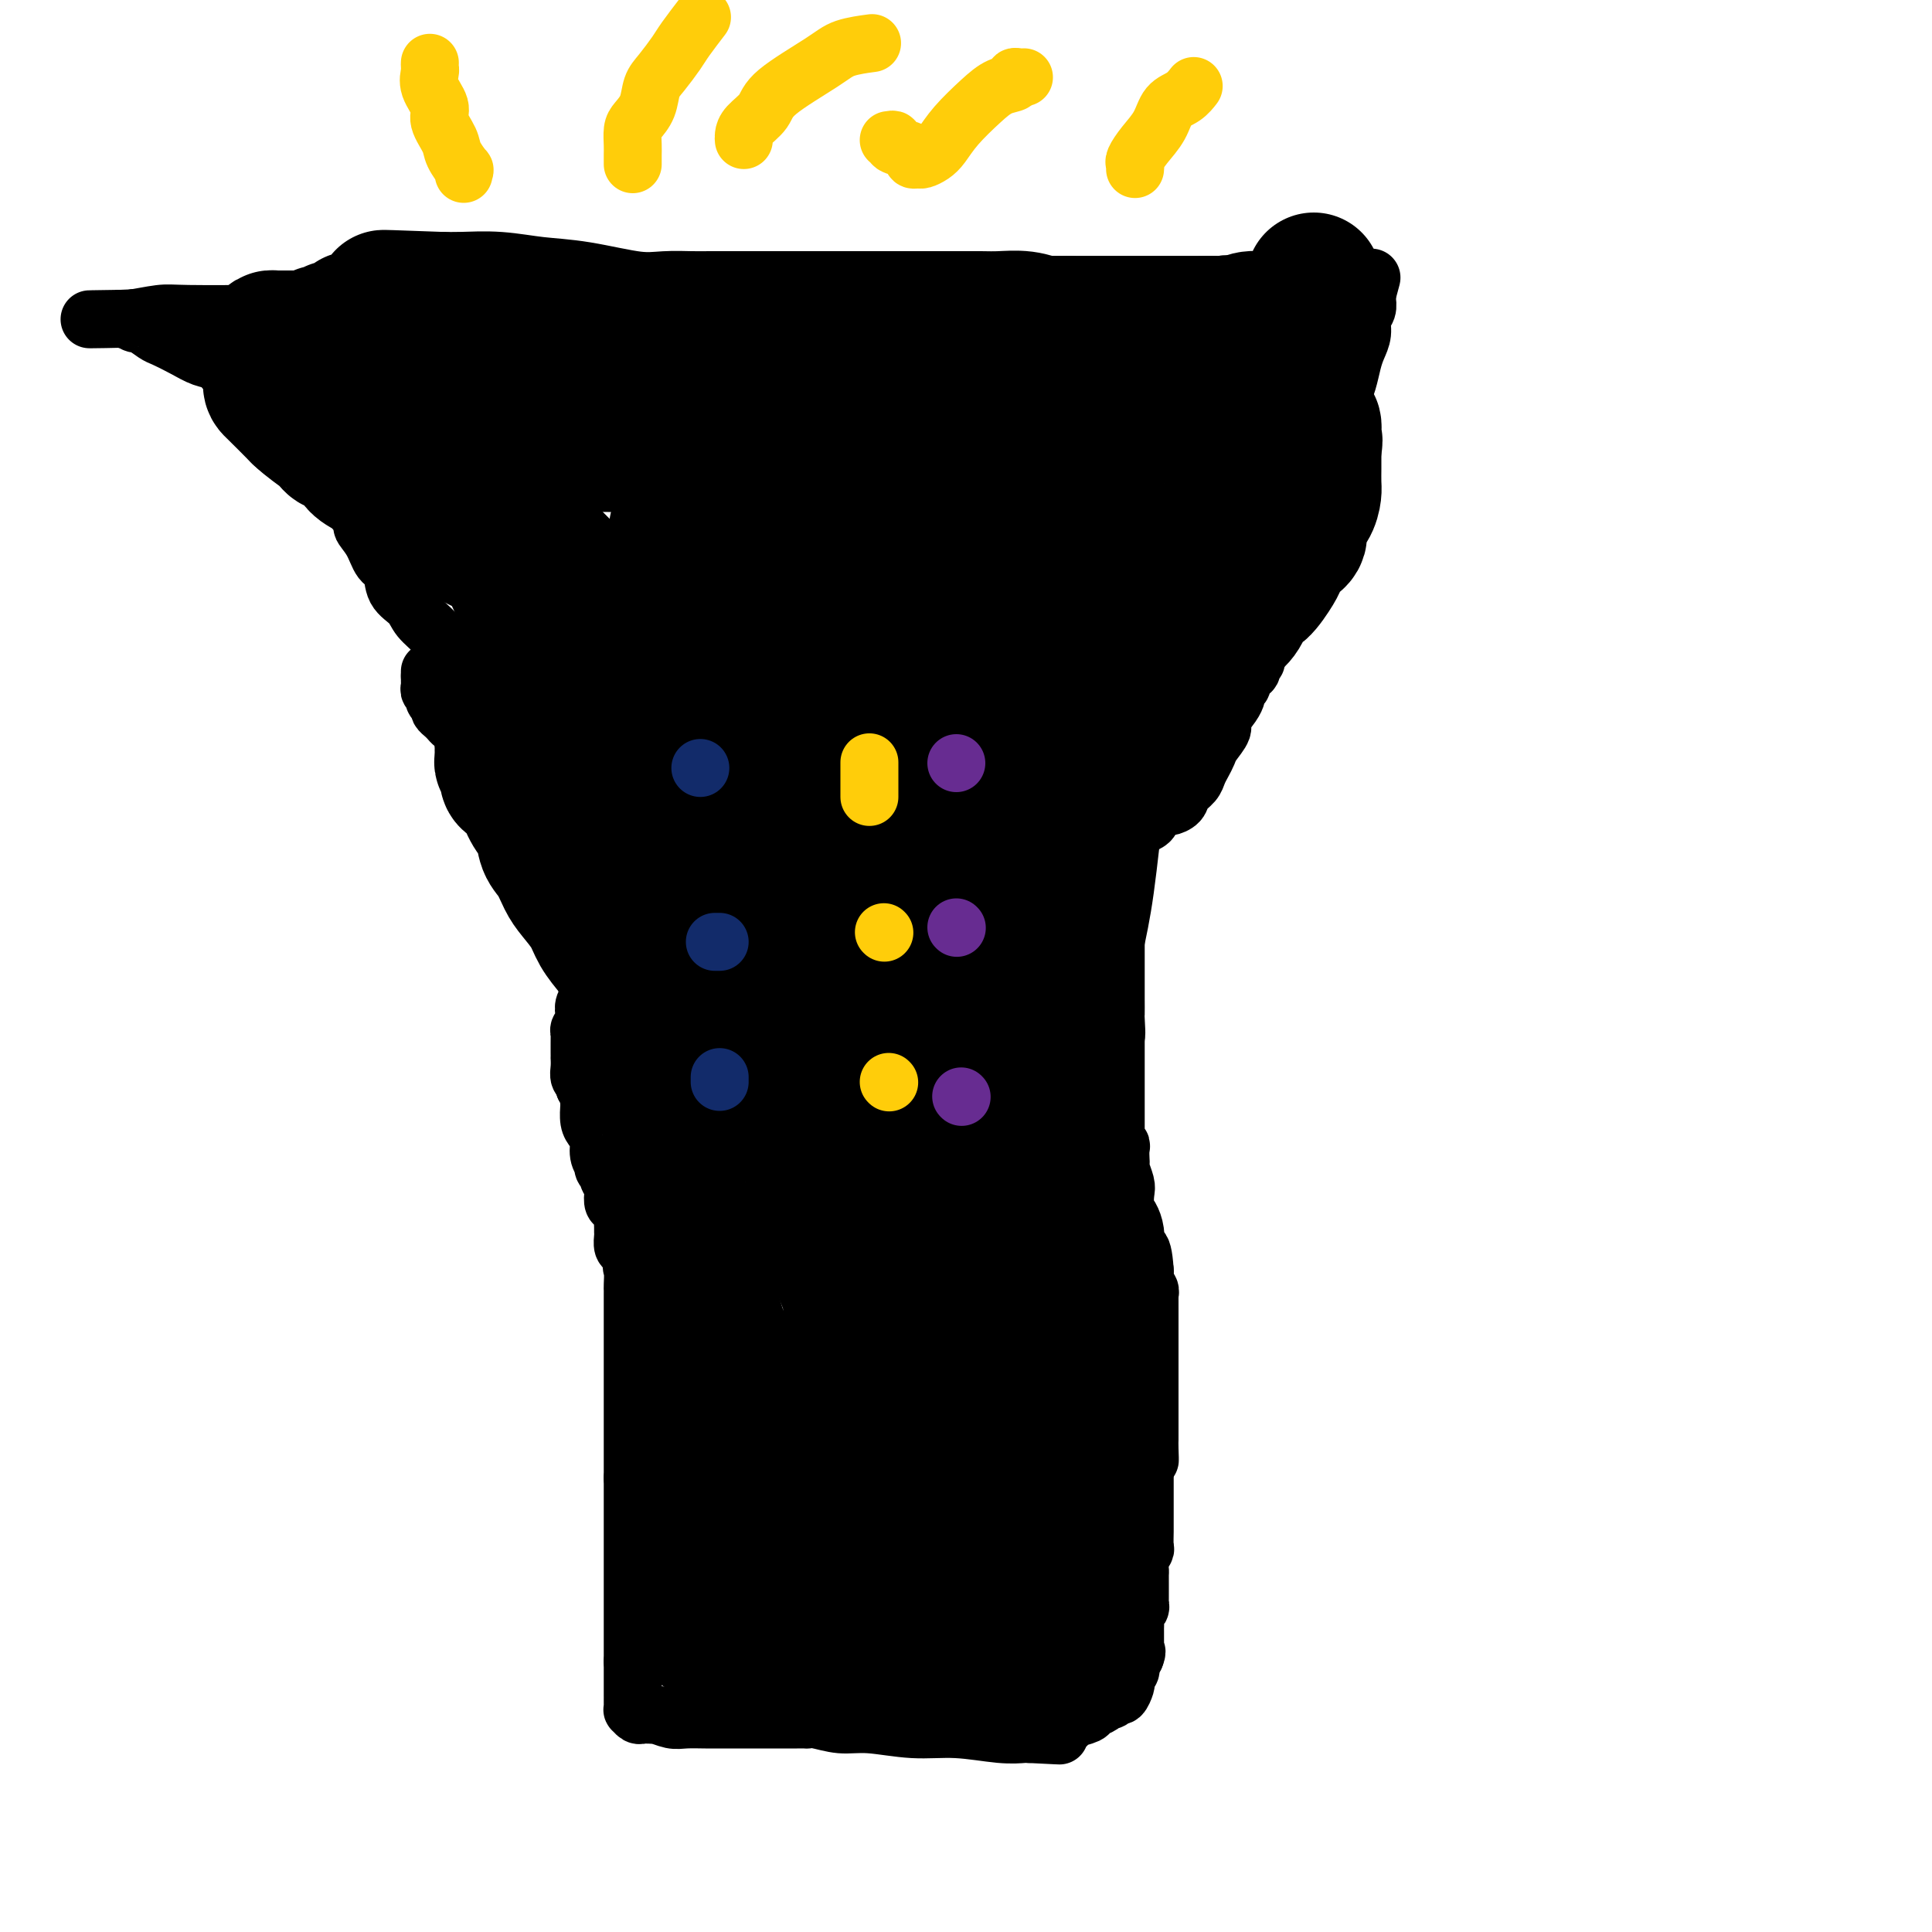 <svg viewBox='0 0 400 400' version='1.1' xmlns='http://www.w3.org/2000/svg' xmlns:xlink='http://www.w3.org/1999/xlink'><g fill='none' stroke='#000000' stroke-width='12' stroke-linecap='round' stroke-linejoin='round'><path d='M89,139c0.000,0.000 0.000,1.000 0,1'/><path d='M89,140c0.001,0.106 0.004,-0.130 0,0c-0.004,0.130 -0.015,0.626 0,1c0.015,0.374 0.056,0.626 0,1c-0.056,0.374 -0.207,0.871 0,1c0.207,0.129 0.773,-0.110 1,0c0.227,0.110 0.113,0.568 0,1c-0.113,0.432 -0.227,0.837 0,1c0.227,0.163 0.796,0.085 1,0c0.204,-0.085 0.044,-0.177 0,0c-0.044,0.177 0.028,0.624 0,1c-0.028,0.376 -0.157,0.681 0,1c0.157,0.319 0.601,0.651 1,1c0.399,0.349 0.753,0.716 1,1c0.247,0.284 0.385,0.486 1,1c0.615,0.514 1.706,1.342 2,2c0.294,0.658 -0.209,1.147 0,2c0.209,0.853 1.131,2.070 2,3c0.869,0.930 1.686,1.572 2,2c0.314,0.428 0.125,0.640 0,1c-0.125,0.360 -0.188,0.866 0,1c0.188,0.134 0.625,-0.105 1,0c0.375,0.105 0.687,0.552 1,1'/><path d='M102,162c1.946,3.355 0.310,0.744 0,0c-0.310,-0.744 0.705,0.379 1,1c0.295,0.621 -0.131,0.740 0,1c0.131,0.260 0.819,0.661 1,1c0.181,0.339 -0.144,0.616 0,1c0.144,0.384 0.757,0.876 1,1c0.243,0.124 0.117,-0.121 0,0c-0.117,0.121 -0.224,0.607 0,1c0.224,0.393 0.778,0.693 1,1c0.222,0.307 0.111,0.622 0,1c-0.111,0.378 -0.223,0.818 0,1c0.223,0.182 0.782,0.107 1,0c0.218,-0.107 0.097,-0.246 0,0c-0.097,0.246 -0.170,0.878 0,1c0.170,0.122 0.582,-0.265 1,0c0.418,0.265 0.841,1.184 1,2c0.159,0.816 0.054,1.530 0,2c-0.054,0.470 -0.055,0.696 0,1c0.055,0.304 0.168,0.685 0,1c-0.168,0.315 -0.617,0.562 0,1c0.617,0.438 2.299,1.066 3,2c0.701,0.934 0.419,2.175 1,3c0.581,0.825 2.023,1.236 3,2c0.977,0.764 1.488,1.882 2,3'/><path d='M118,189c2.885,4.299 2.097,1.547 2,1c-0.097,-0.547 0.496,1.110 1,2c0.504,0.890 0.920,1.012 1,1c0.080,-0.012 -0.174,-0.158 0,0c0.174,0.158 0.778,0.619 1,1c0.222,0.381 0.064,0.680 0,1c-0.064,0.320 -0.032,0.660 0,1'/><path d='M123,196c0.758,1.215 0.151,0.752 0,1c-0.151,0.248 0.152,1.207 0,2c-0.152,0.793 -0.759,1.419 -1,2c-0.241,0.581 -0.116,1.115 0,2c0.116,0.885 0.223,2.121 0,3c-0.223,0.879 -0.778,1.401 -1,2c-0.222,0.599 -0.112,1.274 0,2c0.112,0.726 0.226,1.504 0,2c-0.226,0.496 -0.793,0.710 -1,1c-0.207,0.290 -0.056,0.655 0,1c0.056,0.345 0.015,0.671 0,1c-0.015,0.329 -0.004,0.661 0,1c0.004,0.339 0.001,0.685 0,1c-0.001,0.315 -0.001,0.599 0,1c0.001,0.401 0.004,0.919 0,1c-0.004,0.081 -0.015,-0.277 0,0c0.015,0.277 0.056,1.188 0,2c-0.056,0.812 -0.207,1.526 0,2c0.207,0.474 0.774,0.707 1,1c0.226,0.293 0.113,0.647 0,1'/><path d='M121,225c0.422,0.194 0.844,0.387 1,1c0.156,0.613 0.044,1.645 0,2c-0.044,0.355 -0.022,0.034 0,0c0.022,-0.034 0.043,0.221 0,1c-0.043,0.779 -0.152,2.083 0,3c0.152,0.917 0.563,1.446 1,2c0.437,0.554 0.901,1.132 1,2c0.099,0.868 -0.166,2.025 0,3c0.166,0.975 0.761,1.767 1,2c0.239,0.233 0.120,-0.093 0,0c-0.120,0.093 -0.242,0.605 0,1c0.242,0.395 0.849,0.673 1,1c0.151,0.327 -0.153,0.702 0,1c0.153,0.298 0.763,0.517 1,1c0.237,0.483 0.102,1.229 0,2c-0.102,0.771 -0.171,1.569 0,2c0.171,0.431 0.582,0.497 1,1c0.418,0.503 0.844,1.443 1,2c0.156,0.557 0.041,0.731 0,1c-0.041,0.269 -0.008,0.635 0,1c0.008,0.365 -0.009,0.730 0,1c0.009,0.270 0.044,0.443 0,1c-0.044,0.557 -0.166,1.496 0,2c0.166,0.504 0.619,0.573 1,1c0.381,0.427 0.691,1.214 1,2'/><path d='M131,261c1.547,6.068 0.415,3.236 0,2c-0.415,-1.236 -0.111,-0.878 0,0c0.111,0.878 0.030,2.277 0,3c-0.030,0.723 -0.008,0.771 0,1c0.008,0.229 0.002,0.639 0,1c-0.002,0.361 -0.001,0.675 0,1c0.001,0.325 0.000,0.663 0,1c-0.000,0.337 -0.000,0.672 0,1c0.000,0.328 0.000,0.649 0,1c-0.000,0.351 -0.000,0.732 0,1c0.000,0.268 0.000,0.423 0,1c-0.000,0.577 -0.000,1.576 0,2c0.000,0.424 0.000,0.274 0,1c-0.000,0.726 -0.000,2.330 0,3c0.000,0.670 0.000,0.406 0,1c-0.000,0.594 -0.000,2.045 0,3c0.000,0.955 0.000,1.414 0,2c-0.000,0.586 -0.000,1.299 0,2c0.000,0.701 0.000,1.390 0,2c-0.000,0.610 -0.000,1.140 0,2c0.000,0.860 0.000,2.051 0,3c-0.000,0.949 -0.000,1.655 0,2c0.000,0.345 0.000,0.330 0,1c-0.000,0.670 -0.000,2.025 0,3c0.000,0.975 0.000,1.571 0,2c-0.000,0.429 -0.000,0.693 0,1c0.000,0.307 0.000,0.659 0,1c0.000,0.341 0.000,0.670 0,1'/><path d='M131,306c0.000,7.151 0.000,2.530 0,1c0.000,-1.530 0.000,0.031 0,1c0.000,0.969 0.000,1.345 0,2c0.000,0.655 0.000,1.590 0,2c0.000,0.410 0.000,0.294 0,1c0.000,0.706 0.000,2.232 0,3c0.000,0.768 0.000,0.778 0,1c0.000,0.222 0.000,0.655 0,1c0.000,0.345 0.000,0.602 0,1c0.000,0.398 0.000,0.937 0,1c-0.000,0.063 0.000,-0.350 0,0c0.000,0.350 0.000,1.464 0,2c0.000,0.536 0.000,0.495 0,1c0.000,0.505 -0.000,1.557 0,2c0.000,0.443 -0.000,0.278 0,1c0.000,0.722 -0.000,2.331 0,3c0.000,0.669 -0.000,0.399 0,1c0.000,0.601 -0.000,2.073 0,3c0.000,0.927 -0.000,1.310 0,2c0.000,0.690 -0.000,1.686 0,3c0.000,1.314 0.000,2.947 0,4c0.000,1.053 0.000,1.527 0,2'/><path d='M131,344c0.000,6.547 0.000,3.915 0,3c-0.000,-0.915 -0.000,-0.113 0,1c0.000,1.113 0.000,2.537 0,3c-0.000,0.463 -0.001,-0.035 0,0c0.001,0.035 0.003,0.602 0,1c-0.003,0.398 -0.012,0.629 0,1c0.012,0.371 0.045,0.884 0,1c-0.045,0.116 -0.167,-0.165 0,0c0.167,0.165 0.622,0.776 1,1c0.378,0.224 0.679,0.060 1,0c0.321,-0.060 0.663,-0.017 1,0c0.337,0.017 0.668,0.009 1,0'/><path d='M135,355c0.697,0.094 0.440,-0.171 1,0c0.560,0.171 1.938,0.778 3,1c1.062,0.222 1.807,0.060 3,0c1.193,-0.060 2.833,-0.016 4,0c1.167,0.016 1.859,0.004 3,0c1.141,-0.004 2.729,-0.001 4,0c1.271,0.001 2.224,0.000 3,0c0.776,-0.000 1.376,-0.000 2,0c0.624,0.000 1.271,-0.000 2,0c0.729,0.000 1.539,0.000 2,0c0.461,-0.000 0.572,-0.001 1,0c0.428,0.001 1.173,0.004 2,0c0.827,-0.004 1.736,-0.016 2,0c0.264,0.016 -0.116,0.061 0,0c0.116,-0.061 0.729,-0.228 2,0c1.271,0.228 3.199,0.849 5,1c1.801,0.151 3.474,-0.170 6,0c2.526,0.170 5.906,0.830 9,1c3.094,0.170 5.901,-0.150 9,0c3.099,0.150 6.488,0.771 9,1c2.512,0.229 4.146,0.065 5,0c0.854,-0.065 0.927,-0.033 1,0'/><path d='M213,359c12.168,0.619 3.589,0.166 1,0c-2.589,-0.166 0.812,-0.044 2,0c1.188,0.044 0.164,0.009 0,0c-0.164,-0.009 0.534,0.009 1,0c0.466,-0.009 0.700,-0.044 1,0c0.300,0.044 0.666,0.166 1,0c0.334,-0.166 0.638,-0.622 1,-1c0.362,-0.378 0.783,-0.678 1,-1c0.217,-0.322 0.229,-0.665 1,-1c0.771,-0.335 2.301,-0.663 3,-1c0.699,-0.337 0.569,-0.683 1,-1c0.431,-0.317 1.425,-0.605 2,-1c0.575,-0.395 0.732,-0.897 1,-1c0.268,-0.103 0.646,0.194 1,0c0.354,-0.194 0.682,-0.878 1,-1c0.318,-0.122 0.625,0.318 1,0c0.375,-0.318 0.818,-1.395 1,-2c0.182,-0.605 0.101,-0.739 0,-1c-0.101,-0.261 -0.224,-0.648 0,-1c0.224,-0.352 0.795,-0.669 1,-1c0.205,-0.331 0.045,-0.676 0,-1c-0.045,-0.324 0.026,-0.626 0,-1c-0.026,-0.374 -0.150,-0.821 0,-1c0.150,-0.179 0.575,-0.089 1,0'/><path d='M235,343c0.619,-1.477 0.166,-1.169 0,-1c-0.166,0.169 -0.044,0.200 0,0c0.044,-0.200 0.012,-0.630 0,-1c-0.012,-0.370 -0.003,-0.680 0,-1c0.003,-0.320 -0.000,-0.649 0,-1c0.000,-0.351 0.004,-0.724 0,-1c-0.004,-0.276 -0.015,-0.455 0,-1c0.015,-0.545 0.057,-1.454 0,-2c-0.057,-0.546 -0.211,-0.728 0,-1c0.211,-0.272 0.789,-0.635 1,-1c0.211,-0.365 0.057,-0.732 0,-1c-0.057,-0.268 -0.015,-0.438 0,-1c0.015,-0.562 0.003,-1.515 0,-2c-0.003,-0.485 0.003,-0.501 0,-1c-0.003,-0.499 -0.015,-1.480 0,-2c0.015,-0.520 0.057,-0.580 0,-1c-0.057,-0.420 -0.211,-1.202 0,-2c0.211,-0.798 0.789,-1.613 1,-2c0.211,-0.387 0.057,-0.346 0,-1c-0.057,-0.654 -0.015,-2.002 0,-3c0.015,-0.998 0.004,-1.646 0,-2c-0.004,-0.354 -0.001,-0.413 0,-1c0.001,-0.587 0.000,-1.702 0,-2c-0.000,-0.298 -0.000,0.219 0,0c0.000,-0.219 0.000,-1.176 0,-2c-0.000,-0.824 -0.000,-1.516 0,-2c0.000,-0.484 0.000,-0.758 0,-1c-0.000,-0.242 -0.000,-0.450 0,-1c0.000,-0.550 0.000,-1.443 0,-2c-0.000,-0.557 -0.000,-0.779 0,-1'/><path d='M237,303c0.536,-6.322 0.876,-2.127 1,-1c0.124,1.127 0.033,-0.815 0,-2c-0.033,-1.185 -0.009,-1.613 0,-2c0.009,-0.387 0.002,-0.734 0,-1c-0.002,-0.266 -0.001,-0.453 0,-1c0.001,-0.547 0.000,-1.455 0,-2c-0.000,-0.545 -0.000,-0.727 0,-1c0.000,-0.273 0.000,-0.635 0,-1c-0.000,-0.365 -0.000,-0.732 0,-1c0.000,-0.268 0.000,-0.438 0,-1c-0.000,-0.562 -0.000,-1.516 0,-2c0.000,-0.484 0.000,-0.497 0,-1c-0.000,-0.503 -0.000,-1.496 0,-2c0.000,-0.504 0.000,-0.520 0,-1c-0.000,-0.480 -0.000,-1.424 0,-2c0.000,-0.576 0.000,-0.783 0,-1c-0.000,-0.217 -0.000,-0.443 0,-1c0.000,-0.557 0.000,-1.444 0,-2c-0.000,-0.556 -0.000,-0.780 0,-1c0.000,-0.220 0.000,-0.435 0,-1c-0.000,-0.565 -0.000,-1.481 0,-2c0.000,-0.519 0.001,-0.640 0,-1c-0.001,-0.360 -0.004,-0.960 0,-2c0.004,-1.040 0.015,-2.520 0,-3c-0.015,-0.480 -0.057,0.039 0,0c0.057,-0.039 0.211,-0.638 0,-1c-0.211,-0.362 -0.789,-0.489 -1,-1c-0.211,-0.511 -0.057,-1.407 0,-2c0.057,-0.593 0.016,-0.884 0,-1c-0.016,-0.116 -0.008,-0.058 0,0'/><path d='M237,263c-0.450,-6.860 -1.574,-4.011 -2,-3c-0.426,1.011 -0.153,0.184 0,-1c0.153,-1.184 0.186,-2.725 0,-4c-0.186,-1.275 -0.589,-2.286 -1,-3c-0.411,-0.714 -0.828,-1.133 -1,-2c-0.172,-0.867 -0.099,-2.182 0,-3c0.099,-0.818 0.222,-1.140 0,-2c-0.222,-0.860 -0.791,-2.258 -1,-3c-0.209,-0.742 -0.060,-0.826 0,-1c0.060,-0.174 0.030,-0.437 0,-1c-0.030,-0.563 -0.061,-1.425 0,-2c0.061,-0.575 0.212,-0.863 0,-1c-0.212,-0.137 -0.789,-0.123 -1,0c-0.211,0.123 -0.057,0.356 0,0c0.057,-0.356 0.015,-1.300 0,-2c-0.015,-0.700 -0.004,-1.156 0,-2c0.004,-0.844 0.001,-2.076 0,-3c-0.001,-0.924 -0.000,-1.539 0,-2c0.000,-0.461 0.000,-0.768 0,-1c-0.000,-0.232 -0.000,-0.388 0,-1c0.000,-0.612 0.000,-1.678 0,-2c-0.000,-0.322 -0.000,0.101 0,0c0.000,-0.101 0.000,-0.727 0,-1c-0.000,-0.273 -0.000,-0.195 0,-1c0.000,-0.805 0.000,-2.494 0,-3c-0.000,-0.506 -0.000,0.172 0,0c0.000,-0.172 0.000,-1.192 0,-2c-0.000,-0.808 -0.000,-1.404 0,-2'/><path d='M231,215c-0.928,-7.474 -0.249,-2.158 0,-1c0.249,1.158 0.067,-1.840 0,-3c-0.067,-1.160 -0.018,-0.482 0,-1c0.018,-0.518 0.005,-2.233 0,-3c-0.005,-0.767 -0.001,-0.587 0,-1c0.001,-0.413 0.000,-1.419 0,-2c-0.000,-0.581 -0.000,-0.737 0,-1c0.000,-0.263 0.000,-0.634 0,-1c-0.000,-0.366 -0.000,-0.726 0,-1c0.000,-0.274 0.000,-0.460 0,-1c-0.000,-0.540 -0.000,-1.432 0,-2c0.000,-0.568 0.000,-0.812 0,-1c-0.000,-0.188 -0.000,-0.319 0,-1c0.000,-0.681 0.000,-1.912 0,-3c-0.000,-1.088 -0.001,-2.034 0,-3c0.001,-0.966 0.003,-1.953 0,-3c-0.003,-1.047 -0.011,-2.155 0,-3c0.011,-0.845 0.041,-1.428 0,-2c-0.041,-0.572 -0.154,-1.133 0,-2c0.154,-0.867 0.576,-2.040 1,-3c0.424,-0.960 0.850,-1.705 1,-2c0.150,-0.295 0.025,-0.138 0,0c-0.025,0.138 0.049,0.257 0,0c-0.049,-0.257 -0.222,-0.891 0,-1c0.222,-0.109 0.837,0.308 1,0c0.163,-0.308 -0.128,-1.339 0,-2c0.128,-0.661 0.673,-0.950 1,-1c0.327,-0.050 0.434,0.140 1,0c0.566,-0.140 1.590,-0.612 2,-1c0.410,-0.388 0.205,-0.694 0,-1'/><path d='M238,169c1.196,-1.865 0.687,-1.027 1,-1c0.313,0.027 1.450,-0.755 2,-1c0.550,-0.245 0.515,0.048 1,0c0.485,-0.048 1.492,-0.435 2,-1c0.508,-0.565 0.518,-1.306 1,-2c0.482,-0.694 1.437,-1.339 2,-2c0.563,-0.661 0.733,-1.336 1,-2c0.267,-0.664 0.630,-1.318 1,-2c0.370,-0.682 0.747,-1.394 1,-2c0.253,-0.606 0.383,-1.108 1,-2c0.617,-0.892 1.721,-2.175 2,-3c0.279,-0.825 -0.266,-1.192 0,-2c0.266,-0.808 1.343,-2.058 2,-3c0.657,-0.942 0.895,-1.576 1,-2c0.105,-0.424 0.079,-0.638 0,-1c-0.079,-0.362 -0.209,-0.870 0,-1c0.209,-0.130 0.759,0.120 1,0c0.241,-0.120 0.174,-0.610 0,-1c-0.174,-0.390 -0.453,-0.680 0,-1c0.453,-0.320 1.640,-0.670 2,-1c0.360,-0.330 -0.107,-0.640 0,-1c0.107,-0.360 0.788,-0.769 1,-1c0.212,-0.231 -0.046,-0.285 0,-1c0.046,-0.715 0.397,-2.090 1,-3c0.603,-0.910 1.457,-1.353 2,-2c0.543,-0.647 0.776,-1.498 1,-3c0.224,-1.502 0.438,-3.657 1,-5c0.562,-1.343 1.470,-1.876 2,-3c0.530,-1.124 0.681,-2.841 1,-4c0.319,-1.159 0.805,-1.760 1,-2c0.195,-0.240 0.097,-0.120 0,0'/><path d='M269,114c3.419,-7.605 0.968,-2.616 0,-1c-0.968,1.616 -0.451,-0.141 0,-1c0.451,-0.859 0.838,-0.821 1,-1c0.162,-0.179 0.099,-0.577 0,-1c-0.099,-0.423 -0.233,-0.873 0,-1c0.233,-0.127 0.833,0.068 1,0c0.167,-0.068 -0.099,-0.400 0,-1c0.099,-0.600 0.562,-1.470 1,-2c0.438,-0.530 0.849,-0.720 1,-1c0.151,-0.280 0.040,-0.649 0,-1c-0.040,-0.351 -0.011,-0.686 0,-1c0.011,-0.314 0.003,-0.609 0,-1c-0.003,-0.391 -0.001,-0.878 0,-1c0.001,-0.122 0.000,0.122 0,0c-0.000,-0.122 -0.000,-0.610 0,-1c0.000,-0.390 0.000,-0.683 0,-1c-0.000,-0.317 -0.000,-0.659 0,-1'/><path d='M273,98c0.631,-2.655 0.208,-1.294 0,-1c-0.208,0.294 -0.200,-0.481 0,-1c0.200,-0.519 0.593,-0.783 1,-1c0.407,-0.217 0.827,-0.387 1,-1c0.173,-0.613 0.099,-1.670 0,-2c-0.099,-0.330 -0.222,0.066 0,0c0.222,-0.066 0.791,-0.595 1,-1c0.209,-0.405 0.060,-0.686 0,-1c-0.060,-0.314 -0.031,-0.660 0,-1c0.031,-0.340 0.065,-0.672 0,-1c-0.065,-0.328 -0.228,-0.650 0,-1c0.228,-0.350 0.849,-0.729 1,-1c0.151,-0.271 -0.167,-0.435 0,-1c0.167,-0.565 0.818,-1.530 1,-2c0.182,-0.470 -0.105,-0.446 0,-1c0.105,-0.554 0.601,-1.685 1,-3c0.399,-1.315 0.699,-2.813 1,-4c0.301,-1.187 0.602,-2.062 1,-3c0.398,-0.938 0.891,-1.939 1,-3c0.109,-1.061 -0.167,-2.181 0,-3c0.167,-0.819 0.776,-1.336 1,-2c0.224,-0.664 0.064,-1.475 0,-2c-0.064,-0.525 -0.032,-0.762 0,-1'/><path d='M283,61c1.667,-6.167 0.833,-3.083 0,0'/><path d='M283,61c0.064,-0.243 0.225,-0.850 0,-1c-0.225,-0.150 -0.834,0.156 -1,0c-0.166,-0.156 0.111,-0.774 0,-1c-0.111,-0.226 -0.611,-0.061 -1,0c-0.389,0.061 -0.666,0.016 -1,0c-0.334,-0.016 -0.724,-0.004 -1,0c-0.276,0.004 -0.437,0.001 -1,0c-0.563,-0.001 -1.530,-0.000 -2,0c-0.470,0.000 -0.445,0.000 -1,0c-0.555,-0.000 -1.689,-0.000 -2,0c-0.311,0.000 0.201,0.000 0,0c-0.201,-0.000 -1.115,-0.000 -2,0c-0.885,0.000 -1.742,0.000 -2,0c-0.258,-0.000 0.084,-0.000 0,0c-0.084,0.000 -0.595,0.000 -1,0c-0.405,-0.000 -0.704,-0.000 -1,0c-0.296,0.000 -0.590,0.000 -1,0c-0.410,-0.000 -0.936,-0.000 -1,0c-0.064,0.000 0.332,0.000 0,0c-0.332,-0.000 -1.394,-0.000 -2,0c-0.606,0.000 -0.757,0.000 -1,0c-0.243,-0.000 -0.579,-0.000 -1,0c-0.421,0.000 -0.927,0.000 -1,0c-0.073,-0.000 0.288,-0.000 0,0c-0.288,0.000 -1.225,0.000 -2,0c-0.775,-0.000 -1.387,-0.000 -2,0'/><path d='M256,59c-4.347,-0.309 -1.716,-0.083 -1,0c0.716,0.083 -0.483,0.022 -1,0c-0.517,-0.022 -0.351,-0.006 -1,0c-0.649,0.006 -2.112,0.002 -4,0c-1.888,-0.002 -4.200,-0.000 -6,0c-1.800,0.000 -3.088,0.000 -6,0c-2.912,-0.000 -7.448,-0.000 -12,0c-4.552,0.000 -9.122,-0.000 -13,0c-3.878,0.000 -7.066,0.000 -10,0c-2.934,-0.000 -5.614,-0.001 -7,0c-1.386,0.001 -1.477,0.004 -2,0c-0.523,-0.004 -1.479,-0.016 -2,0c-0.521,0.016 -0.608,0.061 -1,0c-0.392,-0.061 -1.088,-0.226 -2,0c-0.912,0.226 -2.041,0.845 -3,1c-0.959,0.155 -1.749,-0.155 -3,0c-1.251,0.155 -2.964,0.773 -4,1c-1.036,0.227 -1.394,0.061 -2,0c-0.606,-0.061 -1.459,-0.017 -2,0c-0.541,0.017 -0.771,0.009 -1,0'/><path d='M173,61c-13.025,0.307 -4.089,0.075 -1,0c3.089,-0.075 0.330,0.008 -1,0c-1.330,-0.008 -1.231,-0.107 -2,0c-0.769,0.107 -2.407,0.421 -4,1c-1.593,0.579 -3.141,1.423 -5,2c-1.859,0.577 -4.028,0.887 -6,1c-1.972,0.113 -3.747,0.030 -5,0c-1.253,-0.030 -1.983,-0.008 -3,0c-1.017,0.008 -2.321,0.002 -3,0c-0.679,-0.002 -0.733,-0.001 -1,0c-0.267,0.001 -0.747,0.000 -1,0c-0.253,-0.000 -0.277,-0.000 -1,0c-0.723,0.000 -2.143,0.000 -3,0c-0.857,-0.000 -1.150,-0.000 -2,0c-0.850,0.000 -2.255,0.000 -3,0c-0.745,-0.000 -0.829,-0.000 -1,0c-0.171,0.000 -0.430,0.000 -1,0c-0.570,-0.000 -1.450,-0.000 -2,0c-0.550,0.000 -0.771,0.000 -1,0c-0.229,-0.000 -0.465,-0.000 -1,0c-0.535,0.000 -1.368,0.000 -2,0c-0.632,-0.000 -1.062,-0.000 -2,0c-0.938,0.000 -2.384,0.000 -4,0c-1.616,-0.000 -3.403,-0.000 -5,0c-1.597,0.000 -3.005,0.000 -4,0c-0.995,-0.000 -1.575,-0.000 -2,0c-0.425,0.000 -0.693,0.000 -1,0c-0.307,-0.000 -0.654,-0.000 -1,0'/><path d='M105,65c-7.722,-0.000 -2.528,-0.000 -1,0c1.528,0.000 -0.612,0.000 -2,0c-1.388,-0.000 -2.026,-0.000 -3,0c-0.974,0.000 -2.284,0.000 -3,0c-0.716,-0.000 -0.838,-0.000 -2,0c-1.162,0.000 -3.366,0.000 -5,0c-1.634,-0.000 -2.700,-0.000 -4,0c-1.300,0.000 -2.836,0.000 -4,0c-1.164,-0.000 -1.958,-0.000 -3,0c-1.042,0.000 -2.332,0.000 -3,0c-0.668,-0.000 -0.714,-0.000 -1,0c-0.286,0.000 -0.811,0.000 -1,0c-0.189,-0.000 -0.042,-0.001 -1,0c-0.958,0.001 -3.020,0.004 -6,0c-2.980,-0.004 -6.879,-0.015 -12,0c-5.121,0.015 -11.463,0.057 -15,0c-3.537,-0.057 -4.268,-0.211 -6,0c-1.732,0.211 -4.466,0.788 -6,1c-1.534,0.212 -1.867,0.061 -2,0c-0.133,-0.061 -0.067,-0.030 0,0'/><path d='M25,66c-12.482,0.173 -3.688,0.106 0,0c3.688,-0.106 2.271,-0.250 2,0c-0.271,0.250 0.605,0.896 1,1c0.395,0.104 0.311,-0.333 1,0c0.689,0.333 2.152,1.436 3,2c0.848,0.564 1.081,0.589 2,1c0.919,0.411 2.526,1.209 4,2c1.474,0.791 2.817,1.577 4,2c1.183,0.423 2.208,0.484 3,1c0.792,0.516 1.352,1.488 2,2c0.648,0.512 1.385,0.563 2,1c0.615,0.437 1.108,1.261 2,2c0.892,0.739 2.184,1.393 3,2c0.816,0.607 1.156,1.168 2,2c0.844,0.832 2.192,1.935 3,3c0.808,1.065 1.077,2.093 2,3c0.923,0.907 2.499,1.695 3,2c0.501,0.305 -0.073,0.128 0,0c0.073,-0.128 0.793,-0.208 1,0c0.207,0.208 -0.099,0.703 0,1c0.099,0.297 0.604,0.397 1,1c0.396,0.603 0.683,1.708 1,2c0.317,0.292 0.665,-0.228 1,0c0.335,0.228 0.657,1.206 1,2c0.343,0.794 0.708,1.406 1,2c0.292,0.594 0.512,1.170 1,2c0.488,0.830 1.244,1.915 2,3'/><path d='M73,105c3.295,4.342 2.033,3.698 2,4c-0.033,0.302 1.164,1.550 2,3c0.836,1.450 1.311,3.101 2,4c0.689,0.899 1.593,1.046 2,2c0.407,0.954 0.317,2.717 1,4c0.683,1.283 2.137,2.088 3,3c0.863,0.912 1.133,1.932 2,3c0.867,1.068 2.331,2.184 3,3c0.669,0.816 0.543,1.332 1,2c0.457,0.668 1.495,1.488 2,2c0.505,0.512 0.475,0.715 1,1c0.525,0.285 1.605,0.651 2,1c0.395,0.349 0.106,0.681 0,1c-0.106,0.319 -0.029,0.624 0,1c0.029,0.376 0.008,0.822 0,1c-0.008,0.178 -0.004,0.089 0,0'/></g>
<g fill='none' stroke='#000000' stroke-width='28' stroke-linecap='round' stroke-linejoin='round'><path d='M272,58c-0.002,0.342 -0.003,0.684 0,1c0.003,0.316 0.012,0.605 0,1c-0.012,0.395 -0.043,0.897 0,1c0.043,0.103 0.160,-0.194 0,0c-0.160,0.194 -0.597,0.879 -1,1c-0.403,0.121 -0.772,-0.322 -1,0c-0.228,0.322 -0.314,1.411 -1,2c-0.686,0.589 -1.971,0.680 -3,1c-1.029,0.320 -1.802,0.870 -3,1c-1.198,0.130 -2.822,-0.161 -4,0c-1.178,0.161 -1.911,0.775 -3,1c-1.089,0.225 -2.536,0.060 -4,0c-1.464,-0.060 -2.946,-0.016 -4,0c-1.054,0.016 -1.680,0.004 -3,0c-1.320,-0.004 -3.336,-0.001 -5,0c-1.664,0.001 -2.977,0.000 -4,0c-1.023,-0.000 -1.755,-0.000 -3,0c-1.245,0.000 -3.002,0.000 -4,0c-0.998,-0.000 -1.237,-0.000 -2,0c-0.763,0.000 -2.052,0.000 -3,0c-0.948,-0.000 -1.557,-0.000 -2,0c-0.443,0.000 -0.722,0.000 -1,0'/><path d='M221,67c-6.751,0.154 -2.629,0.037 -1,0c1.629,-0.037 0.764,0.004 0,0c-0.764,-0.004 -1.428,-0.054 -2,0c-0.572,0.054 -1.054,0.211 -2,0c-0.946,-0.211 -2.357,-0.788 -4,-1c-1.643,-0.212 -3.519,-0.057 -5,0c-1.481,0.057 -2.566,0.015 -4,0c-1.434,-0.015 -3.216,-0.004 -5,0c-1.784,0.004 -3.570,0.001 -5,0c-1.430,-0.001 -2.505,-0.000 -4,0c-1.495,0.000 -3.411,0.000 -5,0c-1.589,-0.000 -2.852,-0.000 -4,0c-1.148,0.000 -2.181,0.000 -3,0c-0.819,-0.000 -1.423,-0.000 -2,0c-0.577,0.000 -1.126,0.000 -2,0c-0.874,-0.000 -2.072,0.000 -3,0c-0.928,-0.000 -1.587,-0.000 -3,0c-1.413,0.000 -3.580,0.000 -5,0c-1.420,-0.000 -2.094,-0.000 -3,0c-0.906,0.000 -2.044,0.000 -3,0c-0.956,-0.000 -1.731,-0.001 -3,0c-1.269,0.001 -3.033,0.002 -4,0c-0.967,-0.002 -1.137,-0.007 -2,0c-0.863,0.007 -2.419,0.027 -4,0c-1.581,-0.027 -3.186,-0.102 -5,0c-1.814,0.102 -3.835,0.381 -7,0c-3.165,-0.381 -7.472,-1.423 -11,-2c-3.528,-0.577 -6.275,-0.691 -9,-1c-2.725,-0.309 -5.426,-0.814 -8,-1c-2.574,-0.186 -5.021,-0.053 -7,0c-1.979,0.053 -3.489,0.027 -5,0'/><path d='M91,62c-20.847,-0.777 -7.966,-0.219 -4,0c3.966,0.219 -0.985,0.100 -3,0c-2.015,-0.100 -1.096,-0.180 -1,0c0.096,0.180 -0.633,0.622 -1,1c-0.367,0.378 -0.372,0.693 -1,1c-0.628,0.307 -1.879,0.608 -3,1c-1.121,0.392 -2.111,0.876 -3,1c-0.889,0.124 -1.677,-0.110 -2,0c-0.323,0.110 -0.182,0.566 0,1c0.182,0.434 0.403,0.847 0,1c-0.403,0.153 -1.432,0.045 -2,0c-0.568,-0.045 -0.677,-0.026 -1,0c-0.323,0.026 -0.860,0.058 -1,0c-0.140,-0.058 0.117,-0.208 0,0c-0.117,0.208 -0.609,0.774 -1,1c-0.391,0.226 -0.683,0.113 -1,0c-0.317,-0.113 -0.661,-0.226 -1,0c-0.339,0.226 -0.673,0.793 -1,1c-0.327,0.207 -0.646,0.056 -1,0c-0.354,-0.056 -0.743,-0.015 -1,0c-0.257,0.015 -0.383,0.004 -1,0c-0.617,-0.004 -1.724,-0.002 -2,0c-0.276,0.002 0.280,0.002 0,0c-0.280,-0.002 -1.396,-0.008 -2,0c-0.604,0.008 -0.698,0.030 -1,0c-0.302,-0.030 -0.813,-0.113 -1,0c-0.187,0.113 -0.050,0.423 0,1c0.050,0.577 0.013,1.423 0,3c-0.013,1.577 -0.004,3.886 0,5c0.004,1.114 0.001,1.033 1,2c0.999,0.967 2.999,2.984 5,5'/><path d='M62,86c1.957,1.868 3.851,3.038 5,4c1.149,0.962 1.553,1.718 2,2c0.447,0.282 0.938,0.091 1,0c0.062,-0.091 -0.303,-0.083 0,0c0.303,0.083 1.275,0.239 2,1c0.725,0.761 1.204,2.125 2,3c0.796,0.875 1.910,1.261 3,2c1.090,0.739 2.156,1.833 4,3c1.844,1.167 4.465,2.408 7,4c2.535,1.592 4.983,3.536 7,5c2.017,1.464 3.602,2.448 5,3c1.398,0.552 2.609,0.673 3,1c0.391,0.327 -0.037,0.862 0,1c0.037,0.138 0.538,-0.121 1,0c0.462,0.121 0.886,0.621 1,1c0.114,0.379 -0.082,0.637 0,1c0.082,0.363 0.442,0.829 1,2c0.558,1.171 1.316,3.045 2,4c0.684,0.955 1.296,0.989 2,2c0.704,1.011 1.502,2.997 2,4c0.498,1.003 0.697,1.023 1,2c0.303,0.977 0.710,2.911 1,4c0.290,1.089 0.463,1.332 1,2c0.537,0.668 1.439,1.762 2,3c0.561,1.238 0.780,2.619 1,4'/><path d='M118,144c2.173,4.948 1.107,3.320 1,3c-0.107,-0.320 0.745,0.670 1,2c0.255,1.330 -0.087,3.002 0,4c0.087,0.998 0.605,1.323 1,2c0.395,0.677 0.668,1.706 1,3c0.332,1.294 0.722,2.851 1,4c0.278,1.149 0.444,1.889 1,3c0.556,1.111 1.501,2.594 2,4c0.499,1.406 0.553,2.736 1,4c0.447,1.264 1.286,2.461 2,5c0.714,2.539 1.301,6.421 2,9c0.699,2.579 1.508,3.855 2,5c0.492,1.145 0.667,2.160 1,3c0.333,0.840 0.825,1.505 1,2c0.175,0.495 0.032,0.822 0,1c-0.032,0.178 0.048,0.208 0,1c-0.048,0.792 -0.223,2.345 0,3c0.223,0.655 0.844,0.413 1,1c0.156,0.587 -0.154,2.003 0,3c0.154,0.997 0.773,1.574 1,2c0.227,0.426 0.061,0.702 0,1c-0.061,0.298 -0.016,0.619 0,1c0.016,0.381 0.005,0.823 0,1c-0.005,0.177 -0.002,0.088 0,0'/><path d='M137,211c2.731,10.512 0.058,3.292 -1,0c-1.058,-3.292 -0.500,-2.656 -1,-3c-0.500,-0.344 -2.058,-1.669 -3,-3c-0.942,-1.331 -1.267,-2.667 -2,-4c-0.733,-1.333 -1.873,-2.663 -3,-4c-1.127,-1.337 -2.241,-2.683 -3,-4c-0.759,-1.317 -1.163,-2.606 -2,-4c-0.837,-1.394 -2.107,-2.894 -3,-4c-0.893,-1.106 -1.408,-1.817 -2,-3c-0.592,-1.183 -1.261,-2.838 -2,-4c-0.739,-1.162 -1.549,-1.831 -2,-3c-0.451,-1.169 -0.541,-2.837 -1,-4c-0.459,-1.163 -1.285,-1.821 -2,-3c-0.715,-1.179 -1.320,-2.879 -2,-4c-0.680,-1.121 -1.436,-1.662 -2,-2c-0.564,-0.338 -0.936,-0.472 -1,-1c-0.064,-0.528 0.179,-1.451 0,-2c-0.179,-0.549 -0.780,-0.725 -1,-1c-0.220,-0.275 -0.059,-0.650 0,-1c0.059,-0.350 0.016,-0.673 0,-1c-0.016,-0.327 -0.004,-0.656 0,-1c0.004,-0.344 0.001,-0.704 0,-1c-0.001,-0.296 -0.000,-0.530 0,-1c0.000,-0.470 0.000,-1.176 0,-2c-0.000,-0.824 -0.000,-1.767 0,-2c0.000,-0.233 0.000,0.245 0,0c-0.000,-0.245 -0.000,-1.213 0,-2c0.000,-0.787 0.000,-1.394 0,-2'/><path d='M104,145c-0.309,-2.598 -0.083,-0.594 0,0c0.083,0.594 0.022,-0.221 0,-1c-0.022,-0.779 -0.006,-1.521 0,-2c0.006,-0.479 0.002,-0.697 0,-1c-0.002,-0.303 -0.001,-0.693 0,-1c0.001,-0.307 0.002,-0.532 0,0c-0.002,0.532 -0.006,1.819 0,3c0.006,1.181 0.022,2.255 1,4c0.978,1.745 2.918,4.162 4,6c1.082,1.838 1.307,3.096 2,5c0.693,1.904 1.853,4.454 3,6c1.147,1.546 2.282,2.087 3,3c0.718,0.913 1.020,2.198 1,3c-0.020,0.802 -0.361,1.119 0,2c0.361,0.881 1.424,2.325 2,3c0.576,0.675 0.664,0.582 1,1c0.336,0.418 0.921,1.346 1,2c0.079,0.654 -0.348,1.033 0,2c0.348,0.967 1.472,2.522 2,4c0.528,1.478 0.459,2.879 1,4c0.541,1.121 1.691,1.960 2,3c0.309,1.040 -0.225,2.280 0,4c0.225,1.720 1.207,3.920 2,6c0.793,2.080 1.396,4.040 2,6'/><path d='M131,207c1.819,5.200 1.867,3.700 2,4c0.133,0.300 0.351,2.399 1,4c0.649,1.601 1.729,2.703 2,4c0.271,1.297 -0.267,2.790 0,4c0.267,1.210 1.340,2.139 2,3c0.660,0.861 0.909,1.655 1,3c0.091,1.345 0.024,3.240 0,4c-0.024,0.760 -0.006,0.386 0,1c0.006,0.614 0.001,2.218 0,3c-0.001,0.782 0.001,0.744 0,2c-0.001,1.256 -0.007,3.806 0,5c0.007,1.194 0.027,1.032 0,2c-0.027,0.968 -0.100,3.064 1,6c1.100,2.936 3.373,6.710 5,11c1.627,4.290 2.607,9.095 4,13c1.393,3.905 3.200,6.911 4,9c0.800,2.089 0.592,3.260 1,4c0.408,0.740 1.430,1.049 2,2c0.570,0.951 0.688,2.546 1,3c0.312,0.454 0.820,-0.232 1,0c0.180,0.232 0.034,1.382 0,2c-0.034,0.618 0.043,0.705 0,1c-0.043,0.295 -0.208,0.800 0,1c0.208,0.200 0.788,0.095 1,0c0.212,-0.095 0.057,-0.180 0,0c-0.057,0.180 -0.015,0.625 0,1c0.015,0.375 0.004,0.678 0,1c-0.004,0.322 -0.002,0.661 0,1'/><path d='M159,301c2.939,7.953 0.788,3.335 0,2c-0.788,-1.335 -0.211,0.612 0,2c0.211,1.388 0.057,2.216 0,3c-0.057,0.784 -0.015,1.524 0,2c0.015,0.476 0.004,0.689 0,1c-0.004,0.311 -0.001,0.719 0,1c0.001,0.281 -0.000,0.435 0,1c0.000,0.565 0.001,1.540 0,2c-0.001,0.460 -0.005,0.404 0,1c0.005,0.596 0.019,1.845 0,3c-0.019,1.155 -0.072,2.218 0,3c0.072,0.782 0.269,1.285 0,2c-0.269,0.715 -1.003,1.643 -2,3c-0.997,1.357 -2.256,3.142 -3,4c-0.744,0.858 -0.974,0.787 -1,1c-0.026,0.213 0.151,0.709 0,1c-0.151,0.291 -0.629,0.376 -1,0c-0.371,-0.376 -0.635,-1.214 -1,-2c-0.365,-0.786 -0.830,-1.520 -1,-2c-0.170,-0.480 -0.046,-0.706 0,-1c0.046,-0.294 0.012,-0.656 0,-1c-0.012,-0.344 -0.004,-0.670 0,-1c0.004,-0.330 0.002,-0.665 0,-1'/><path d='M150,325c-0.537,-1.438 -0.880,-1.033 -1,-1c-0.120,0.033 -0.016,-0.307 0,-1c0.016,-0.693 -0.056,-1.739 0,-3c0.056,-1.261 0.241,-2.737 0,-4c-0.241,-1.263 -0.906,-2.315 -1,-3c-0.094,-0.685 0.383,-1.004 0,-2c-0.383,-0.996 -1.626,-2.668 -2,-4c-0.374,-1.332 0.121,-2.322 0,-3c-0.121,-0.678 -0.858,-1.044 -1,-2c-0.142,-0.956 0.312,-2.504 0,-4c-0.312,-1.496 -1.390,-2.941 -2,-4c-0.610,-1.059 -0.752,-1.734 -1,-3c-0.248,-1.266 -0.602,-3.125 -1,-4c-0.398,-0.875 -0.839,-0.765 -1,-1c-0.161,-0.235 -0.043,-0.814 0,-1c0.043,-0.186 0.012,0.020 0,1c-0.012,0.980 -0.003,2.734 0,4c0.003,1.266 0.001,2.045 0,3c-0.001,0.955 -0.000,2.087 0,3c0.000,0.913 0.000,1.605 0,2c-0.000,0.395 -0.000,0.491 0,1c0.000,0.509 0.000,1.431 0,2c-0.000,0.569 -0.000,0.784 0,1'/><path d='M140,302c-0.155,2.556 -0.041,1.447 0,1c0.041,-0.447 0.011,-0.233 0,0c-0.011,0.233 -0.003,0.485 0,1c0.003,0.515 0.001,1.293 0,2c-0.001,0.707 -0.000,1.342 0,2c0.000,0.658 0.000,1.338 0,2c-0.000,0.662 -0.000,1.306 0,2c0.000,0.694 -0.000,1.438 0,2c0.000,0.562 0.000,0.942 0,2c-0.000,1.058 -0.000,2.793 0,4c0.000,1.207 0.000,1.885 0,3c-0.000,1.115 -0.001,2.667 0,4c0.001,1.333 0.003,2.449 0,3c-0.003,0.551 -0.012,0.539 0,1c0.012,0.461 0.045,1.394 0,2c-0.045,0.606 -0.167,0.883 0,1c0.167,0.117 0.623,0.073 1,0c0.377,-0.073 0.676,-0.174 1,0c0.324,0.174 0.673,0.623 1,1c0.327,0.377 0.632,0.683 1,1c0.368,0.317 0.797,0.646 1,1c0.203,0.354 0.178,0.734 1,1c0.822,0.266 2.491,0.418 3,1c0.509,0.582 -0.140,1.595 0,2c0.140,0.405 1.070,0.203 2,0'/><path d='M151,341c1.828,1.464 0.898,1.124 1,1c0.102,-0.124 1.234,-0.033 2,0c0.766,0.033 1.164,0.009 2,0c0.836,-0.009 2.109,-0.003 3,0c0.891,0.003 1.401,0.005 2,0c0.599,-0.005 1.287,-0.015 2,0c0.713,0.015 1.452,0.057 2,0c0.548,-0.057 0.906,-0.211 2,0c1.094,0.211 2.923,0.789 4,1c1.077,0.211 1.402,0.057 2,0c0.598,-0.057 1.469,-0.015 2,0c0.531,0.015 0.721,0.004 1,0c0.279,-0.004 0.648,-0.001 1,0c0.352,0.001 0.689,0.000 1,0c0.311,-0.000 0.598,-0.000 1,0c0.402,0.000 0.919,0.000 1,0c0.081,-0.000 -0.273,-0.000 0,0c0.273,0.000 1.172,0.000 2,0c0.828,-0.000 1.585,-0.000 2,0c0.415,0.000 0.490,0.000 1,0c0.510,-0.000 1.456,-0.000 2,0c0.544,0.000 0.685,0.000 1,0c0.315,-0.000 0.804,-0.000 1,0c0.196,0.000 0.098,0.000 0,0'/><path d='M189,343c5.952,0.309 1.833,0.083 1,0c-0.833,-0.083 1.622,-0.022 3,0c1.378,0.022 1.679,0.006 2,0c0.321,-0.006 0.662,-0.002 1,0c0.338,0.002 0.673,0.000 1,0c0.327,-0.000 0.645,-0.000 1,0c0.355,0.000 0.746,0.000 1,0c0.254,-0.000 0.371,-0.000 1,0c0.629,0.000 1.769,0.000 2,0c0.231,-0.000 -0.447,-0.000 0,0c0.447,0.000 2.019,0.000 3,0c0.981,-0.000 1.373,-0.000 2,0c0.627,0.000 1.491,0.000 2,0c0.509,-0.000 0.665,-0.000 1,0c0.335,0.000 0.849,0.000 1,0c0.151,-0.000 -0.061,-0.000 0,0c0.061,0.000 0.394,0.000 1,0c0.606,-0.000 1.486,-0.000 2,0c0.514,0.000 0.663,0.000 1,0c0.337,-0.000 0.864,-0.000 1,0c0.136,0.000 -0.118,0.000 0,0c0.118,-0.000 0.609,-0.000 1,0c0.391,0.000 0.683,0.000 1,0c0.317,0.000 0.658,0.000 1,0'/><path d='M219,343c4.880,0.000 2.081,0.001 1,0c-1.081,-0.001 -0.444,-0.005 0,0c0.444,0.005 0.693,0.017 1,0c0.307,-0.017 0.671,-0.064 1,0c0.329,0.064 0.624,0.238 1,0c0.376,-0.238 0.833,-0.888 1,-1c0.167,-0.112 0.045,0.314 0,0c-0.045,-0.314 -0.012,-1.367 0,-2c0.012,-0.633 0.003,-0.844 0,-1c-0.003,-0.156 -0.001,-0.255 0,-1c0.001,-0.745 0.000,-2.135 0,-3c-0.000,-0.865 -0.000,-1.205 0,-2c0.000,-0.795 0.000,-2.044 0,-3c-0.000,-0.956 -0.000,-1.618 0,-2c0.000,-0.382 0.000,-0.482 0,-1c-0.000,-0.518 -0.000,-1.453 0,-2c0.000,-0.547 0.000,-0.708 0,-1c-0.000,-0.292 -0.000,-0.717 0,-1c0.000,-0.283 0.000,-0.424 0,-1c-0.000,-0.576 -0.000,-1.585 0,-2c0.000,-0.415 0.000,-0.235 0,-1c-0.000,-0.765 -0.000,-2.476 0,-3c0.000,-0.524 0.000,0.137 0,0c-0.000,-0.137 -0.000,-1.073 0,-2c0.000,-0.927 0.000,-1.843 0,-2c-0.000,-0.157 -0.000,0.447 0,0c0.000,-0.447 0.000,-1.945 0,-3c-0.000,-1.055 -0.000,-1.669 0,-2c0.000,-0.331 0.000,-0.380 0,-1c0.000,-0.620 0.000,-1.810 0,-3'/><path d='M224,303c-0.166,-6.551 -0.580,-4.428 -1,-4c-0.420,0.428 -0.845,-0.839 -1,-2c-0.155,-1.161 -0.042,-2.216 0,-3c0.042,-0.784 0.011,-1.297 0,-2c-0.011,-0.703 -0.003,-1.597 0,-2c0.003,-0.403 0.001,-0.316 0,-1c-0.001,-0.684 -0.000,-2.141 0,-3c0.000,-0.859 0.000,-1.122 0,-2c-0.000,-0.878 -0.000,-2.371 0,-3c0.000,-0.629 0.000,-0.395 0,-1c-0.000,-0.605 0.000,-2.050 0,-3c-0.000,-0.950 -0.000,-1.407 0,-2c0.000,-0.593 0.000,-1.322 0,-2c-0.000,-0.678 -0.000,-1.304 0,-2c0.000,-0.696 0.001,-1.463 0,-2c-0.001,-0.537 -0.004,-0.843 0,-2c0.004,-1.157 0.015,-3.164 0,-4c-0.015,-0.836 -0.057,-0.502 0,-1c0.057,-0.498 0.211,-1.828 0,-3c-0.211,-1.172 -0.788,-2.187 -1,-3c-0.212,-0.813 -0.061,-1.425 0,-2c0.061,-0.575 0.030,-1.115 0,-2c-0.030,-0.885 -0.061,-2.116 0,-3c0.061,-0.884 0.212,-1.423 0,-2c-0.212,-0.577 -0.789,-1.193 -1,-2c-0.211,-0.807 -0.057,-1.805 0,-3c0.057,-1.195 0.015,-2.588 0,-4c-0.015,-1.412 -0.004,-2.842 0,-4c0.004,-1.158 0.001,-2.045 0,-3c-0.001,-0.955 -0.001,-1.977 0,-3'/><path d='M220,228c-0.619,-11.976 -0.166,-4.416 0,-2c0.166,2.416 0.044,-0.310 0,-2c-0.044,-1.690 -0.012,-2.342 0,-3c0.012,-0.658 0.003,-1.320 0,-2c-0.003,-0.680 -0.001,-1.377 0,-2c0.001,-0.623 0.000,-1.172 0,-2c-0.000,-0.828 -0.000,-1.936 0,-3c0.000,-1.064 0.000,-2.084 0,-3c-0.000,-0.916 -0.000,-1.730 0,-3c0.000,-1.270 0.000,-2.998 0,-4c-0.000,-1.002 -0.000,-1.280 0,-2c0.000,-0.720 0.000,-1.884 0,-3c-0.000,-1.116 -0.000,-2.185 0,-3c0.000,-0.815 -0.000,-1.375 0,-2c0.000,-0.625 0.000,-1.316 0,-2c-0.000,-0.684 -0.000,-1.362 0,-2c0.000,-0.638 0.000,-1.235 0,-2c-0.000,-0.765 -0.000,-1.697 0,-2c0.000,-0.303 0.000,0.025 0,0c-0.000,-0.025 -0.000,-0.402 0,-1c0.000,-0.598 0.000,-1.417 0,-2c-0.000,-0.583 -0.001,-0.928 0,-1c0.001,-0.072 0.003,0.131 0,0c-0.003,-0.131 -0.012,-0.597 0,-1c0.012,-0.403 0.044,-0.745 0,-1c-0.044,-0.255 -0.163,-0.424 0,-1c0.163,-0.576 0.610,-1.558 1,-2c0.390,-0.442 0.723,-0.345 1,-1c0.277,-0.655 0.498,-2.061 1,-3c0.502,-0.939 1.286,-1.411 2,-2c0.714,-0.589 1.357,-1.294 2,-2'/><path d='M227,167c1.313,-2.491 1.096,-3.717 2,-5c0.904,-1.283 2.929,-2.623 4,-4c1.071,-1.377 1.189,-2.791 2,-4c0.811,-1.209 2.315,-2.215 3,-3c0.685,-0.785 0.550,-1.351 1,-2c0.450,-0.649 1.486,-1.381 2,-2c0.514,-0.619 0.505,-1.126 1,-2c0.495,-0.874 1.494,-2.116 2,-3c0.506,-0.884 0.518,-1.409 1,-2c0.482,-0.591 1.432,-1.247 2,-2c0.568,-0.753 0.753,-1.602 1,-2c0.247,-0.398 0.555,-0.345 1,-1c0.445,-0.655 1.025,-2.019 2,-3c0.975,-0.981 2.343,-1.580 3,-2c0.657,-0.420 0.604,-0.662 1,-1c0.396,-0.338 1.243,-0.771 2,-2c0.757,-1.229 1.424,-3.253 2,-4c0.576,-0.747 1.063,-0.216 2,-1c0.937,-0.784 2.326,-2.885 3,-4c0.674,-1.115 0.632,-1.246 1,-2c0.368,-0.754 1.146,-2.131 2,-3c0.854,-0.869 1.784,-1.229 2,-2c0.216,-0.771 -0.282,-1.954 0,-3c0.282,-1.046 1.343,-1.954 2,-3c0.657,-1.046 0.908,-2.231 1,-3c0.092,-0.769 0.025,-1.123 0,-2c-0.025,-0.877 -0.007,-2.276 0,-3c0.007,-0.724 0.002,-0.771 0,-1c-0.002,-0.229 -0.000,-0.639 0,-1c0.000,-0.361 0.000,-0.675 0,-1c-0.000,-0.325 -0.000,-0.663 0,-1'/><path d='M272,93c0.464,-2.963 0.125,-1.371 0,-1c-0.125,0.371 -0.035,-0.478 0,-1c0.035,-0.522 0.015,-0.716 0,-1c-0.015,-0.284 -0.027,-0.657 0,-1c0.027,-0.343 0.092,-0.656 0,-1c-0.092,-0.344 -0.340,-0.718 -1,-1c-0.660,-0.282 -1.731,-0.472 -3,-1c-1.269,-0.528 -2.736,-1.394 -4,-2c-1.264,-0.606 -2.327,-0.951 -3,-1c-0.673,-0.049 -0.957,0.197 -1,0c-0.043,-0.197 0.155,-0.838 0,-1c-0.155,-0.162 -0.662,0.153 -1,0c-0.338,-0.153 -0.505,-0.774 -1,-1c-0.495,-0.226 -1.318,-0.056 -2,0c-0.682,0.056 -1.224,-0.004 -2,0c-0.776,0.004 -1.787,0.070 -3,0c-1.213,-0.070 -2.629,-0.275 -5,0c-2.371,0.275 -5.699,1.029 -8,2c-2.301,0.971 -3.576,2.157 -5,3c-1.424,0.843 -2.999,1.342 -4,2c-1.001,0.658 -1.429,1.474 -2,2c-0.571,0.526 -1.286,0.763 -2,1'/><path d='M225,91c-1.902,1.464 -0.159,1.124 0,1c0.159,-0.124 -1.268,-0.033 -2,0c-0.732,0.033 -0.770,0.009 -1,0c-0.230,-0.009 -0.652,-0.002 -1,0c-0.348,0.002 -0.623,0.001 -1,0c-0.377,-0.001 -0.856,-0.000 -1,0c-0.144,0.000 0.045,0.000 -2,0c-2.045,-0.000 -6.326,-0.000 -9,0c-2.674,0.000 -3.740,0.000 -6,0c-2.260,-0.000 -5.713,-0.000 -9,0c-3.287,0.000 -6.406,0.000 -10,0c-3.594,-0.000 -7.662,-0.000 -12,0c-4.338,0.000 -8.945,0.001 -14,0c-5.055,-0.001 -10.559,-0.003 -16,0c-5.441,0.003 -10.819,0.011 -15,0c-4.181,-0.011 -7.164,-0.041 -9,0c-1.836,0.041 -2.525,0.155 -3,0c-0.475,-0.155 -0.738,-0.577 -1,-1'/><path d='M113,91c-17.529,0.217 -5.352,0.760 -2,0c3.352,-0.760 -2.121,-2.823 -5,-4c-2.879,-1.177 -3.164,-1.468 -4,-2c-0.836,-0.532 -2.223,-1.304 -4,-2c-1.777,-0.696 -3.942,-1.314 -5,-2c-1.058,-0.686 -1.008,-1.438 -2,-2c-0.992,-0.562 -3.026,-0.935 -4,-1c-0.974,-0.065 -0.888,0.177 -1,0c-0.112,-0.177 -0.422,-0.772 -1,-1c-0.578,-0.228 -1.423,-0.090 -2,0c-0.577,0.090 -0.887,0.132 -1,0c-0.113,-0.132 -0.030,-0.440 0,0c0.030,0.440 0.008,1.626 0,2c-0.008,0.374 -0.001,-0.066 0,0c0.001,0.066 -0.004,0.636 0,1c0.004,0.364 0.016,0.520 0,1c-0.016,0.480 -0.061,1.282 0,2c0.061,0.718 0.229,1.351 1,2c0.771,0.649 2.144,1.312 3,2c0.856,0.688 1.196,1.400 3,3c1.804,1.600 5.072,4.089 7,6c1.928,1.911 2.518,3.246 4,5c1.482,1.754 3.858,3.928 6,6c2.142,2.072 4.049,4.041 6,6c1.951,1.959 3.946,3.906 7,7c3.054,3.094 7.168,7.333 11,12c3.832,4.667 7.380,9.762 11,14c3.620,4.238 7.310,7.619 11,11'/><path d='M152,157c12.131,12.734 7.460,7.569 7,7c-0.460,-0.569 3.291,3.458 6,6c2.709,2.542 4.377,3.598 6,5c1.623,1.402 3.201,3.148 4,5c0.799,1.852 0.819,3.808 2,6c1.181,2.192 3.524,4.619 5,7c1.476,2.381 2.086,4.717 3,7c0.914,2.283 2.131,4.512 3,7c0.869,2.488 1.389,5.234 2,7c0.611,1.766 1.312,2.552 2,5c0.688,2.448 1.361,6.557 2,10c0.639,3.443 1.243,6.220 2,8c0.757,1.780 1.667,2.562 2,4c0.333,1.438 0.089,3.532 0,5c-0.089,1.468 -0.023,2.311 0,3c0.023,0.689 0.004,1.225 0,1c-0.004,-0.225 0.006,-1.212 0,-3c-0.006,-1.788 -0.027,-4.376 0,-8c0.027,-3.624 0.102,-8.284 1,-13c0.898,-4.716 2.619,-9.490 4,-14c1.381,-4.510 2.422,-8.757 3,-13c0.578,-4.243 0.695,-8.483 1,-12c0.305,-3.517 0.800,-6.313 1,-9c0.200,-2.687 0.105,-5.267 0,-7c-0.105,-1.733 -0.221,-2.621 0,-4c0.221,-1.379 0.777,-3.251 1,-5c0.223,-1.749 0.111,-3.374 0,-5'/><path d='M209,157c2.226,-15.129 2.289,-6.952 2,-5c-0.289,1.952 -0.932,-2.320 0,-7c0.932,-4.680 3.440,-9.767 5,-13c1.560,-3.233 2.172,-4.611 3,-7c0.828,-2.389 1.871,-5.788 3,-8c1.129,-2.212 2.345,-3.236 3,-4c0.655,-0.764 0.750,-1.267 1,-2c0.250,-0.733 0.656,-1.696 1,-2c0.344,-0.304 0.625,0.051 1,0c0.375,-0.051 0.843,-0.509 1,-1c0.157,-0.491 0.004,-1.017 0,-1c-0.004,0.017 0.141,0.576 1,0c0.859,-0.576 2.433,-2.288 3,-3c0.567,-0.712 0.127,-0.425 1,-1c0.873,-0.575 3.060,-2.010 4,-3c0.940,-0.990 0.632,-1.533 1,-2c0.368,-0.467 1.413,-0.858 2,-1c0.587,-0.142 0.718,-0.037 1,0c0.282,0.037 0.717,0.005 1,0c0.283,-0.005 0.414,0.016 1,0c0.586,-0.016 1.625,-0.069 2,0c0.375,0.069 0.084,0.262 0,1c-0.084,0.738 0.039,2.023 0,3c-0.039,0.977 -0.241,1.648 -1,3c-0.759,1.352 -2.074,3.386 -4,6c-1.926,2.614 -4.463,5.807 -7,9'/><path d='M234,119c-3.003,3.851 -5.010,5.977 -8,9c-2.990,3.023 -6.961,6.943 -11,10c-4.039,3.057 -8.145,5.250 -12,7c-3.855,1.750 -7.460,3.057 -11,4c-3.540,0.943 -7.014,1.522 -11,2c-3.986,0.478 -8.484,0.854 -10,1c-1.516,0.146 -0.051,0.063 0,0c0.051,-0.063 -1.313,-0.105 -2,0c-0.687,0.105 -0.697,0.358 -1,0c-0.303,-0.358 -0.901,-1.328 -1,-2c-0.099,-0.672 0.299,-1.046 0,-2c-0.299,-0.954 -1.295,-2.487 -2,-4c-0.705,-1.513 -1.118,-3.007 -2,-5c-0.882,-1.993 -2.234,-4.486 -3,-7c-0.766,-2.514 -0.947,-5.048 -2,-7c-1.053,-1.952 -2.979,-3.322 -4,-5c-1.021,-1.678 -1.139,-3.663 -2,-5c-0.861,-1.337 -2.465,-2.025 -3,-3c-0.535,-0.975 0.000,-2.236 0,-3c-0.000,-0.764 -0.536,-1.031 -1,-1c-0.464,0.031 -0.856,0.359 -1,0c-0.144,-0.359 -0.042,-1.406 0,-2c0.042,-0.594 0.022,-0.734 0,-1c-0.022,-0.266 -0.047,-0.659 0,-1c0.047,-0.341 0.167,-0.630 0,-1c-0.167,-0.370 -0.619,-0.820 -1,-1c-0.381,-0.180 -0.690,-0.090 -1,0'/><path d='M145,102c-3.698,-7.065 -1.443,0.272 -1,3c0.443,2.728 -0.928,0.845 -2,1c-1.072,0.155 -1.846,2.347 -2,4c-0.154,1.653 0.313,2.765 0,4c-0.313,1.235 -1.404,2.592 -2,4c-0.596,1.408 -0.696,2.865 -1,4c-0.304,1.135 -0.812,1.947 -1,3c-0.188,1.053 -0.056,2.348 0,3c0.056,0.652 0.036,0.662 0,1c-0.036,0.338 -0.086,1.003 0,1c0.086,-0.003 0.310,-0.675 1,-2c0.690,-1.325 1.848,-3.302 3,-5c1.152,-1.698 2.299,-3.118 3,-5c0.701,-1.882 0.958,-4.226 2,-7c1.042,-2.774 2.871,-5.976 4,-8c1.129,-2.024 1.558,-2.868 2,-4c0.442,-1.132 0.898,-2.552 1,-3c0.102,-0.448 -0.148,0.075 0,0c0.148,-0.075 0.696,-0.748 1,-1c0.304,-0.252 0.364,-0.083 1,0c0.636,0.083 1.848,0.082 3,0c1.152,-0.082 2.242,-0.243 3,0c0.758,0.243 1.182,0.890 2,1c0.818,0.110 2.028,-0.316 3,0c0.972,0.316 1.706,1.376 2,2c0.294,0.624 0.147,0.812 0,1'/><path d='M167,99c1.152,0.880 0.532,1.080 1,2c0.468,0.920 2.023,2.560 3,4c0.977,1.440 1.376,2.679 2,4c0.624,1.321 1.473,2.724 2,4c0.527,1.276 0.730,2.426 1,4c0.270,1.574 0.606,3.573 1,5c0.394,1.427 0.847,2.281 1,3c0.153,0.719 0.006,1.303 0,2c-0.006,0.697 0.128,1.507 0,2c-0.128,0.493 -0.517,0.668 -1,1c-0.483,0.332 -1.060,0.821 -2,1c-0.940,0.179 -2.241,0.047 -3,0c-0.759,-0.047 -0.974,-0.009 -1,0c-0.026,0.009 0.137,-0.012 0,0c-0.137,0.012 -0.576,0.055 -1,0c-0.424,-0.055 -0.835,-0.208 -1,-1c-0.165,-0.792 -0.086,-2.222 0,-3c0.086,-0.778 0.178,-0.905 0,-2c-0.178,-1.095 -0.626,-3.158 0,-5c0.626,-1.842 2.325,-3.464 4,-5c1.675,-1.536 3.324,-2.987 5,-4c1.676,-1.013 3.378,-1.587 5,-2c1.622,-0.413 3.164,-0.666 5,-1c1.836,-0.334 3.966,-0.749 5,-1c1.034,-0.251 0.971,-0.337 1,0c0.029,0.337 0.151,1.096 0,2c-0.151,0.904 -0.576,1.952 -1,3'/><path d='M193,112c-0.600,1.882 -2.101,4.087 -3,6c-0.899,1.913 -1.194,3.536 -2,5c-0.806,1.464 -2.121,2.771 -3,4c-0.879,1.229 -1.323,2.382 -3,4c-1.677,1.618 -4.586,3.702 -6,5c-1.414,1.298 -1.333,1.809 -2,2c-0.667,0.191 -2.082,0.063 -3,0c-0.918,-0.063 -1.337,-0.062 -2,0c-0.663,0.062 -1.568,0.185 -2,0c-0.432,-0.185 -0.392,-0.677 -2,-2c-1.608,-1.323 -4.866,-3.477 -6,-5c-1.134,-1.523 -0.144,-2.414 -1,-4c-0.856,-1.586 -3.558,-3.866 -5,-6c-1.442,-2.134 -1.625,-4.120 -2,-7c-0.375,-2.880 -0.943,-6.653 -1,-9c-0.057,-2.347 0.398,-3.268 1,-4c0.602,-0.732 1.351,-1.275 2,-2c0.649,-0.725 1.197,-1.630 2,-2c0.803,-0.370 1.860,-0.203 3,0c1.140,0.203 2.363,0.442 4,1c1.637,0.558 3.688,1.435 5,2c1.312,0.565 1.884,0.818 4,2c2.116,1.182 5.776,3.292 9,5c3.224,1.708 6.013,3.014 9,5c2.987,1.986 6.174,4.653 8,6c1.826,1.347 2.293,1.375 3,2c0.707,0.625 1.653,1.847 2,3c0.347,1.153 0.093,2.237 0,3c-0.093,0.763 -0.025,1.205 0,2c0.025,0.795 0.007,1.941 0,3c-0.007,1.059 -0.004,2.029 0,3'/><path d='M202,134c-0.331,2.190 -1.160,2.164 -2,3c-0.840,0.836 -1.691,2.535 -3,4c-1.309,1.465 -3.077,2.697 -5,4c-1.923,1.303 -4.000,2.679 -6,4c-2.000,1.321 -3.922,2.589 -6,4c-2.078,1.411 -4.311,2.966 -6,4c-1.689,1.034 -2.834,1.546 -4,2c-1.166,0.454 -2.355,0.850 -3,1c-0.645,0.150 -0.747,0.054 -1,0c-0.253,-0.054 -0.656,-0.065 -1,0c-0.344,0.065 -0.628,0.207 -1,0c-0.372,-0.207 -0.831,-0.761 -1,-1c-0.169,-0.239 -0.047,-0.161 0,-1c0.047,-0.839 0.021,-2.596 0,-4c-0.021,-1.404 -0.037,-2.456 0,-3c0.037,-0.544 0.126,-0.579 0,-1c-0.126,-0.421 -0.467,-1.227 -2,-1c-1.533,0.227 -4.257,1.485 -6,3c-1.743,1.515 -2.505,3.285 -4,6c-1.495,2.715 -3.723,6.374 -5,10c-1.277,3.626 -1.603,7.218 -2,12c-0.397,4.782 -0.867,10.753 -1,16c-0.133,5.247 0.069,9.771 0,14c-0.069,4.229 -0.410,8.165 0,11c0.410,2.835 1.572,4.571 2,6c0.428,1.429 0.122,2.551 0,3c-0.122,0.449 -0.061,0.224 0,0'/><path d='M145,230c0.260,7.861 0.409,2.513 1,0c0.591,-2.513 1.622,-2.192 2,-5c0.378,-2.808 0.101,-8.745 0,-14c-0.101,-5.255 -0.027,-9.827 0,-15c0.027,-5.173 0.007,-10.948 0,-16c-0.007,-5.052 -0.002,-9.382 0,-14c0.002,-4.618 0.001,-9.524 0,-13c-0.001,-3.476 -0.000,-5.522 0,-8c0.000,-2.478 0.000,-5.389 0,-7c-0.000,-1.611 -0.000,-1.923 0,-2c0.000,-0.077 0.000,0.080 0,0c-0.000,-0.080 -0.000,-0.398 0,0c0.000,0.398 0.000,1.513 0,3c-0.000,1.487 -0.000,3.347 0,6c0.000,2.653 0.002,6.098 0,10c-0.002,3.902 -0.006,8.262 0,13c0.006,4.738 0.024,9.856 1,15c0.976,5.144 2.912,10.316 4,15c1.088,4.684 1.330,8.881 2,13c0.670,4.119 1.770,8.159 3,12c1.230,3.841 2.590,7.484 4,11c1.410,3.516 2.871,6.903 5,12c2.129,5.097 4.927,11.902 7,17c2.073,5.098 3.422,8.490 5,12c1.578,3.510 3.386,7.137 5,10c1.614,2.863 3.032,4.961 4,7c0.968,2.039 1.484,4.020 2,6'/><path d='M190,298c5.193,11.899 2.176,4.146 1,2c-1.176,-2.146 -0.512,1.314 0,3c0.512,1.686 0.873,1.599 1,2c0.127,0.401 0.020,1.290 0,2c-0.020,0.710 0.047,1.239 0,2c-0.047,0.761 -0.209,1.752 0,3c0.209,1.248 0.787,2.754 1,4c0.213,1.246 0.059,2.233 0,3c-0.059,0.767 -0.022,1.316 0,2c0.022,0.684 0.031,1.504 0,2c-0.031,0.496 -0.101,0.669 0,1c0.101,0.331 0.373,0.820 0,1c-0.373,0.180 -1.392,0.051 -2,0c-0.608,-0.051 -0.804,-0.026 -1,0'/><path d='M190,325c-0.524,1.379 -0.334,0.328 -1,0c-0.666,-0.328 -2.188,0.067 -3,0c-0.812,-0.067 -0.913,-0.594 -2,-1c-1.087,-0.406 -3.160,-0.689 -4,-1c-0.840,-0.311 -0.448,-0.650 -1,-1c-0.552,-0.350 -2.046,-0.713 -3,-1c-0.954,-0.287 -1.366,-0.500 -2,-1c-0.634,-0.500 -1.491,-1.286 -2,-2c-0.509,-0.714 -0.669,-1.354 -1,-2c-0.331,-0.646 -0.833,-1.298 -1,-3c-0.167,-1.702 -0.001,-4.453 0,-7c0.001,-2.547 -0.164,-4.891 0,-7c0.164,-2.109 0.656,-3.985 1,-6c0.344,-2.015 0.541,-4.169 1,-6c0.459,-1.831 1.181,-3.339 2,-5c0.819,-1.661 1.736,-3.477 2,-5c0.264,-1.523 -0.125,-2.754 0,-4c0.125,-1.246 0.766,-2.507 1,-4c0.234,-1.493 0.063,-3.220 0,-5c-0.063,-1.780 -0.018,-3.614 0,-5c0.018,-1.386 0.008,-2.323 0,-4c-0.008,-1.677 -0.013,-4.093 0,-6c0.013,-1.907 0.044,-3.304 0,-6c-0.044,-2.696 -0.164,-6.690 0,-10c0.164,-3.310 0.612,-5.937 1,-8c0.388,-2.063 0.715,-3.562 1,-6c0.285,-2.438 0.527,-5.816 1,-9c0.473,-3.184 1.178,-6.173 2,-9c0.822,-2.827 1.760,-5.492 3,-8c1.240,-2.508 2.783,-4.859 4,-7c1.217,-2.141 2.109,-4.070 3,-6'/><path d='M192,180c2.422,-5.575 2.476,-4.513 3,-5c0.524,-0.487 1.516,-2.523 3,-4c1.484,-1.477 3.458,-2.396 4,-3c0.542,-0.604 -0.349,-0.895 0,-1c0.349,-0.105 1.937,-0.026 3,0c1.063,0.026 1.602,-0.001 2,0c0.398,0.001 0.655,0.028 1,0c0.345,-0.028 0.777,-0.113 1,0c0.223,0.113 0.239,0.422 0,1c-0.239,0.578 -0.731,1.423 -1,2c-0.269,0.577 -0.316,0.885 -1,1c-0.684,0.115 -2.005,0.038 -3,0c-0.995,-0.038 -1.665,-0.036 -2,0c-0.335,0.036 -0.335,0.106 -1,0c-0.665,-0.106 -1.994,-0.389 -3,-1c-1.006,-0.611 -1.688,-1.551 -3,-3c-1.312,-1.449 -3.254,-3.408 -5,-5c-1.746,-1.592 -3.297,-2.819 -5,-4c-1.703,-1.181 -3.559,-2.316 -5,-3c-1.441,-0.684 -2.469,-0.915 -3,-1c-0.531,-0.085 -0.566,-0.023 -1,0c-0.434,0.023 -1.267,0.007 -2,0c-0.733,-0.007 -1.367,-0.003 -2,0'/><path d='M172,154c-2.076,-0.058 -0.767,1.796 -1,3c-0.233,1.204 -2.009,1.758 -3,3c-0.991,1.242 -1.196,3.172 -2,5c-0.804,1.828 -2.205,3.556 -3,5c-0.795,1.444 -0.984,2.605 -1,4c-0.016,1.395 0.139,3.023 0,5c-0.139,1.977 -0.573,4.302 -1,6c-0.427,1.698 -0.846,2.770 -1,4c-0.154,1.230 -0.041,2.618 0,4c0.041,1.382 0.011,2.759 0,4c-0.011,1.241 -0.003,2.345 0,3c0.003,0.655 0.001,0.862 0,1c-0.001,0.138 -0.001,0.208 0,1c0.001,0.792 0.003,2.306 0,3c-0.003,0.694 -0.012,0.566 0,1c0.012,0.434 0.043,1.428 0,2c-0.043,0.572 -0.160,0.720 0,1c0.160,0.280 0.599,0.691 1,1c0.401,0.309 0.766,0.517 1,1c0.234,0.483 0.339,1.240 1,2c0.661,0.760 1.879,1.524 3,2c1.121,0.476 2.147,0.666 3,1c0.853,0.334 1.534,0.813 3,1c1.466,0.187 3.717,0.082 6,0c2.283,-0.082 4.599,-0.141 7,-1c2.401,-0.859 4.887,-2.517 7,-5c2.113,-2.483 3.854,-5.790 6,-9c2.146,-3.210 4.699,-6.324 7,-10c2.301,-3.676 4.350,-7.913 6,-11c1.650,-3.087 2.900,-5.025 4,-8c1.100,-2.975 2.050,-6.988 3,-11'/><path d='M218,162c1.535,-4.001 1.872,-4.504 2,-6c0.128,-1.496 0.047,-3.986 0,-6c-0.047,-2.014 -0.059,-3.554 0,-6c0.059,-2.446 0.187,-5.798 0,-8c-0.187,-2.202 -0.691,-3.253 -1,-5c-0.309,-1.747 -0.422,-4.189 -1,-6c-0.578,-1.811 -1.619,-2.990 -2,-4c-0.381,-1.010 -0.102,-1.851 0,-3c0.102,-1.149 0.027,-2.606 0,-4c-0.027,-1.394 -0.007,-2.724 0,-4c0.007,-1.276 0.002,-2.498 0,-4c-0.002,-1.502 -0.001,-3.284 0,-5c0.001,-1.716 0.000,-3.365 0,-5c-0.000,-1.635 -0.000,-3.254 0,-4c0.000,-0.746 0.001,-0.619 0,-1c-0.001,-0.381 -0.005,-1.270 0,-1c0.005,0.270 0.017,1.699 0,2c-0.017,0.301 -0.064,-0.527 0,0c0.064,0.527 0.239,2.409 1,4c0.761,1.591 2.106,2.891 3,5c0.894,2.109 1.336,5.029 2,8c0.664,2.971 1.551,5.995 2,9c0.449,3.005 0.461,5.991 1,9c0.539,3.009 1.607,6.041 2,9c0.393,2.959 0.112,5.845 0,9c-0.112,3.155 -0.056,6.577 0,10'/><path d='M227,155c0.558,7.332 0.455,7.163 0,11c-0.455,3.837 -1.260,11.681 -2,17c-0.740,5.319 -1.415,8.113 -2,11c-0.585,2.887 -1.078,5.867 -2,9c-0.922,3.133 -2.271,6.419 -3,9c-0.729,2.581 -0.838,4.458 -1,7c-0.162,2.542 -0.376,5.750 -1,8c-0.624,2.250 -1.656,3.542 -2,5c-0.344,1.458 0.000,3.083 0,4c-0.000,0.917 -0.346,1.128 -1,3c-0.654,1.872 -1.618,5.405 -2,7c-0.382,1.595 -0.184,1.251 0,2c0.184,0.749 0.353,2.590 0,5c-0.353,2.410 -1.227,5.390 -2,8c-0.773,2.610 -1.443,4.851 -2,7c-0.557,2.149 -0.999,4.207 -2,6c-1.001,1.793 -2.559,3.323 -3,5c-0.441,1.677 0.236,3.502 0,5c-0.236,1.498 -1.384,2.669 -2,4c-0.616,1.331 -0.701,2.821 -1,4c-0.299,1.179 -0.812,2.047 -1,3c-0.188,0.953 -0.050,1.989 0,3c0.050,1.011 0.011,1.995 0,3c-0.011,1.005 0.005,2.029 0,3c-0.005,0.971 -0.030,1.888 0,3c0.030,1.112 0.117,2.419 0,4c-0.117,1.581 -0.437,3.438 0,5c0.437,1.562 1.633,2.831 2,4c0.367,1.169 -0.093,2.238 0,3c0.093,0.762 0.741,1.218 1,2c0.259,0.782 0.130,1.891 0,3'/><path d='M201,328c0.687,5.426 0.905,2.490 1,2c0.095,-0.490 0.068,1.466 0,3c-0.068,1.534 -0.176,2.646 0,4c0.176,1.354 0.636,2.948 1,4c0.364,1.052 0.634,1.560 1,3c0.366,1.440 0.830,3.812 1,5c0.170,1.188 0.046,1.192 0,1c-0.046,-0.192 -0.012,-0.580 0,-1c0.012,-0.420 0.004,-0.871 0,-2c-0.004,-1.129 -0.004,-2.937 0,-5c0.004,-2.063 0.010,-4.380 0,-7c-0.010,-2.620 -0.038,-5.542 0,-9c0.038,-3.458 0.140,-7.452 0,-11c-0.140,-3.548 -0.523,-6.650 -1,-10c-0.477,-3.350 -1.048,-6.948 -2,-11c-0.952,-4.052 -2.283,-8.558 -3,-12c-0.717,-3.442 -0.818,-5.820 -1,-8c-0.182,-2.180 -0.444,-4.163 -1,-6c-0.556,-1.837 -1.406,-3.529 -2,-5c-0.594,-1.471 -0.931,-2.721 -1,-4c-0.069,-1.279 0.132,-2.586 0,-4c-0.132,-1.414 -0.596,-2.933 -1,-4c-0.404,-1.067 -0.749,-1.680 -1,-3c-0.251,-1.320 -0.407,-3.345 -1,-5c-0.593,-1.655 -1.623,-2.938 -2,-4c-0.377,-1.062 -0.102,-1.901 0,-3c0.102,-1.099 0.029,-2.457 0,-3c-0.029,-0.543 -0.015,-0.272 0,0'/></g>
<g fill='none' stroke='#FFCD0A' stroke-width='12' stroke-linecap='round' stroke-linejoin='round'><path d='M96,36c-0.057,-0.497 -0.114,-0.994 0,-1c0.114,-0.006 0.401,0.477 0,0c-0.401,-0.477 -1.488,-1.916 -2,-3c-0.512,-1.084 -0.449,-1.814 -1,-3c-0.551,-1.186 -1.717,-2.828 -2,-4c-0.283,-1.172 0.316,-1.873 0,-3c-0.316,-1.127 -1.549,-2.680 -2,-4c-0.451,-1.320 -0.121,-2.405 0,-3c0.121,-0.595 0.033,-0.699 0,-1c-0.033,-0.301 -0.009,-0.800 0,-1c0.009,-0.200 0.005,-0.100 0,0'/><path d='M131,34c-0.004,-0.698 -0.008,-1.396 0,-2c0.008,-0.604 0.029,-1.113 0,-2c-0.029,-0.887 -0.108,-2.151 0,-3c0.108,-0.849 0.403,-1.284 1,-2c0.597,-0.716 1.495,-1.712 2,-3c0.505,-1.288 0.616,-2.868 1,-4c0.384,-1.132 1.042,-1.817 2,-3c0.958,-1.183 2.215,-2.863 3,-4c0.785,-1.137 1.096,-1.729 2,-3c0.904,-1.271 2.401,-3.220 3,-4c0.599,-0.780 0.299,-0.390 0,0'/><path d='M184,29c0.505,-0.089 1.010,-0.178 1,0c-0.010,0.178 -0.535,0.622 0,1c0.535,0.378 2.132,0.690 3,1c0.868,0.310 1.009,0.616 1,1c-0.009,0.384 -0.169,0.844 0,1c0.169,0.156 0.665,0.007 1,0c0.335,-0.007 0.508,0.130 1,0c0.492,-0.130 1.303,-0.525 2,-1c0.697,-0.475 1.280,-1.030 2,-2c0.720,-0.970 1.575,-2.355 3,-4c1.425,-1.645 3.418,-3.551 5,-5c1.582,-1.449 2.753,-2.441 4,-3c1.247,-0.559 2.569,-0.686 3,-1c0.431,-0.314 -0.029,-0.816 0,-1c0.029,-0.184 0.546,-0.049 1,0c0.454,0.049 0.844,0.014 1,0c0.156,-0.014 0.078,-0.007 0,0'/><path d='M235,35c0.039,-0.376 0.078,-0.752 0,-1c-0.078,-0.248 -0.274,-0.370 0,-1c0.274,-0.630 1.020,-1.770 2,-3c0.980,-1.230 2.196,-2.551 3,-4c0.804,-1.449 1.195,-3.028 2,-4c0.805,-0.972 2.024,-1.339 3,-2c0.976,-0.661 1.707,-1.618 2,-2c0.293,-0.382 0.146,-0.191 0,0'/><path d='M154,29c-0.029,-0.266 -0.058,-0.532 0,-1c0.058,-0.468 0.204,-1.137 1,-2c0.796,-0.863 2.242,-1.920 3,-3c0.758,-1.080 0.827,-2.185 3,-4c2.173,-1.815 6.448,-4.342 9,-6c2.552,-1.658 3.379,-2.446 5,-3c1.621,-0.554 4.034,-0.872 5,-1c0.966,-0.128 0.483,-0.064 0,0'/><path d='M180,165c0.000,-0.777 0.000,-1.553 0,-2c0.000,-0.447 0.000,-0.563 0,-1c0.000,-0.437 0.000,-1.195 0,-2c0.000,-0.805 0.000,-1.659 0,-2c0.000,-0.341 0.000,-0.171 0,0'/><path d='M183,193c0.000,0.000 0.100,0.100 0.1,0.1'/><path d='M184,224c0.000,0.000 0.100,0.100 0.1,0.1'/></g>
<g fill='none' stroke='#672C91' stroke-width='12' stroke-linecap='round' stroke-linejoin='round'><path d='M198,158c0.000,0.000 0.000,0.000 0,0c0.000,0.000 0.000,0.000 0,0'/><path d='M198,192c0.000,0.000 0.100,0.100 0.1,0.1'/><path d='M199,227c0.000,0.000 0.100,0.100 0.1,0.1'/></g>
<g fill='none' stroke='#122B6A' stroke-width='12' stroke-linecap='round' stroke-linejoin='round'><path d='M145,159c0.000,0.000 0.000,0.000 0,0c0.000,0.000 0.000,0.000 0,0'/><path d='M148,195c0.422,0.000 0.844,0.000 1,0c0.156,0.000 0.044,0.000 0,0c-0.044,0.000 -0.022,0.000 0,0'/><path d='M149,223c0.000,0.417 0.000,0.833 0,1c0.000,0.167 0.000,0.083 0,0'/></g>
</svg>